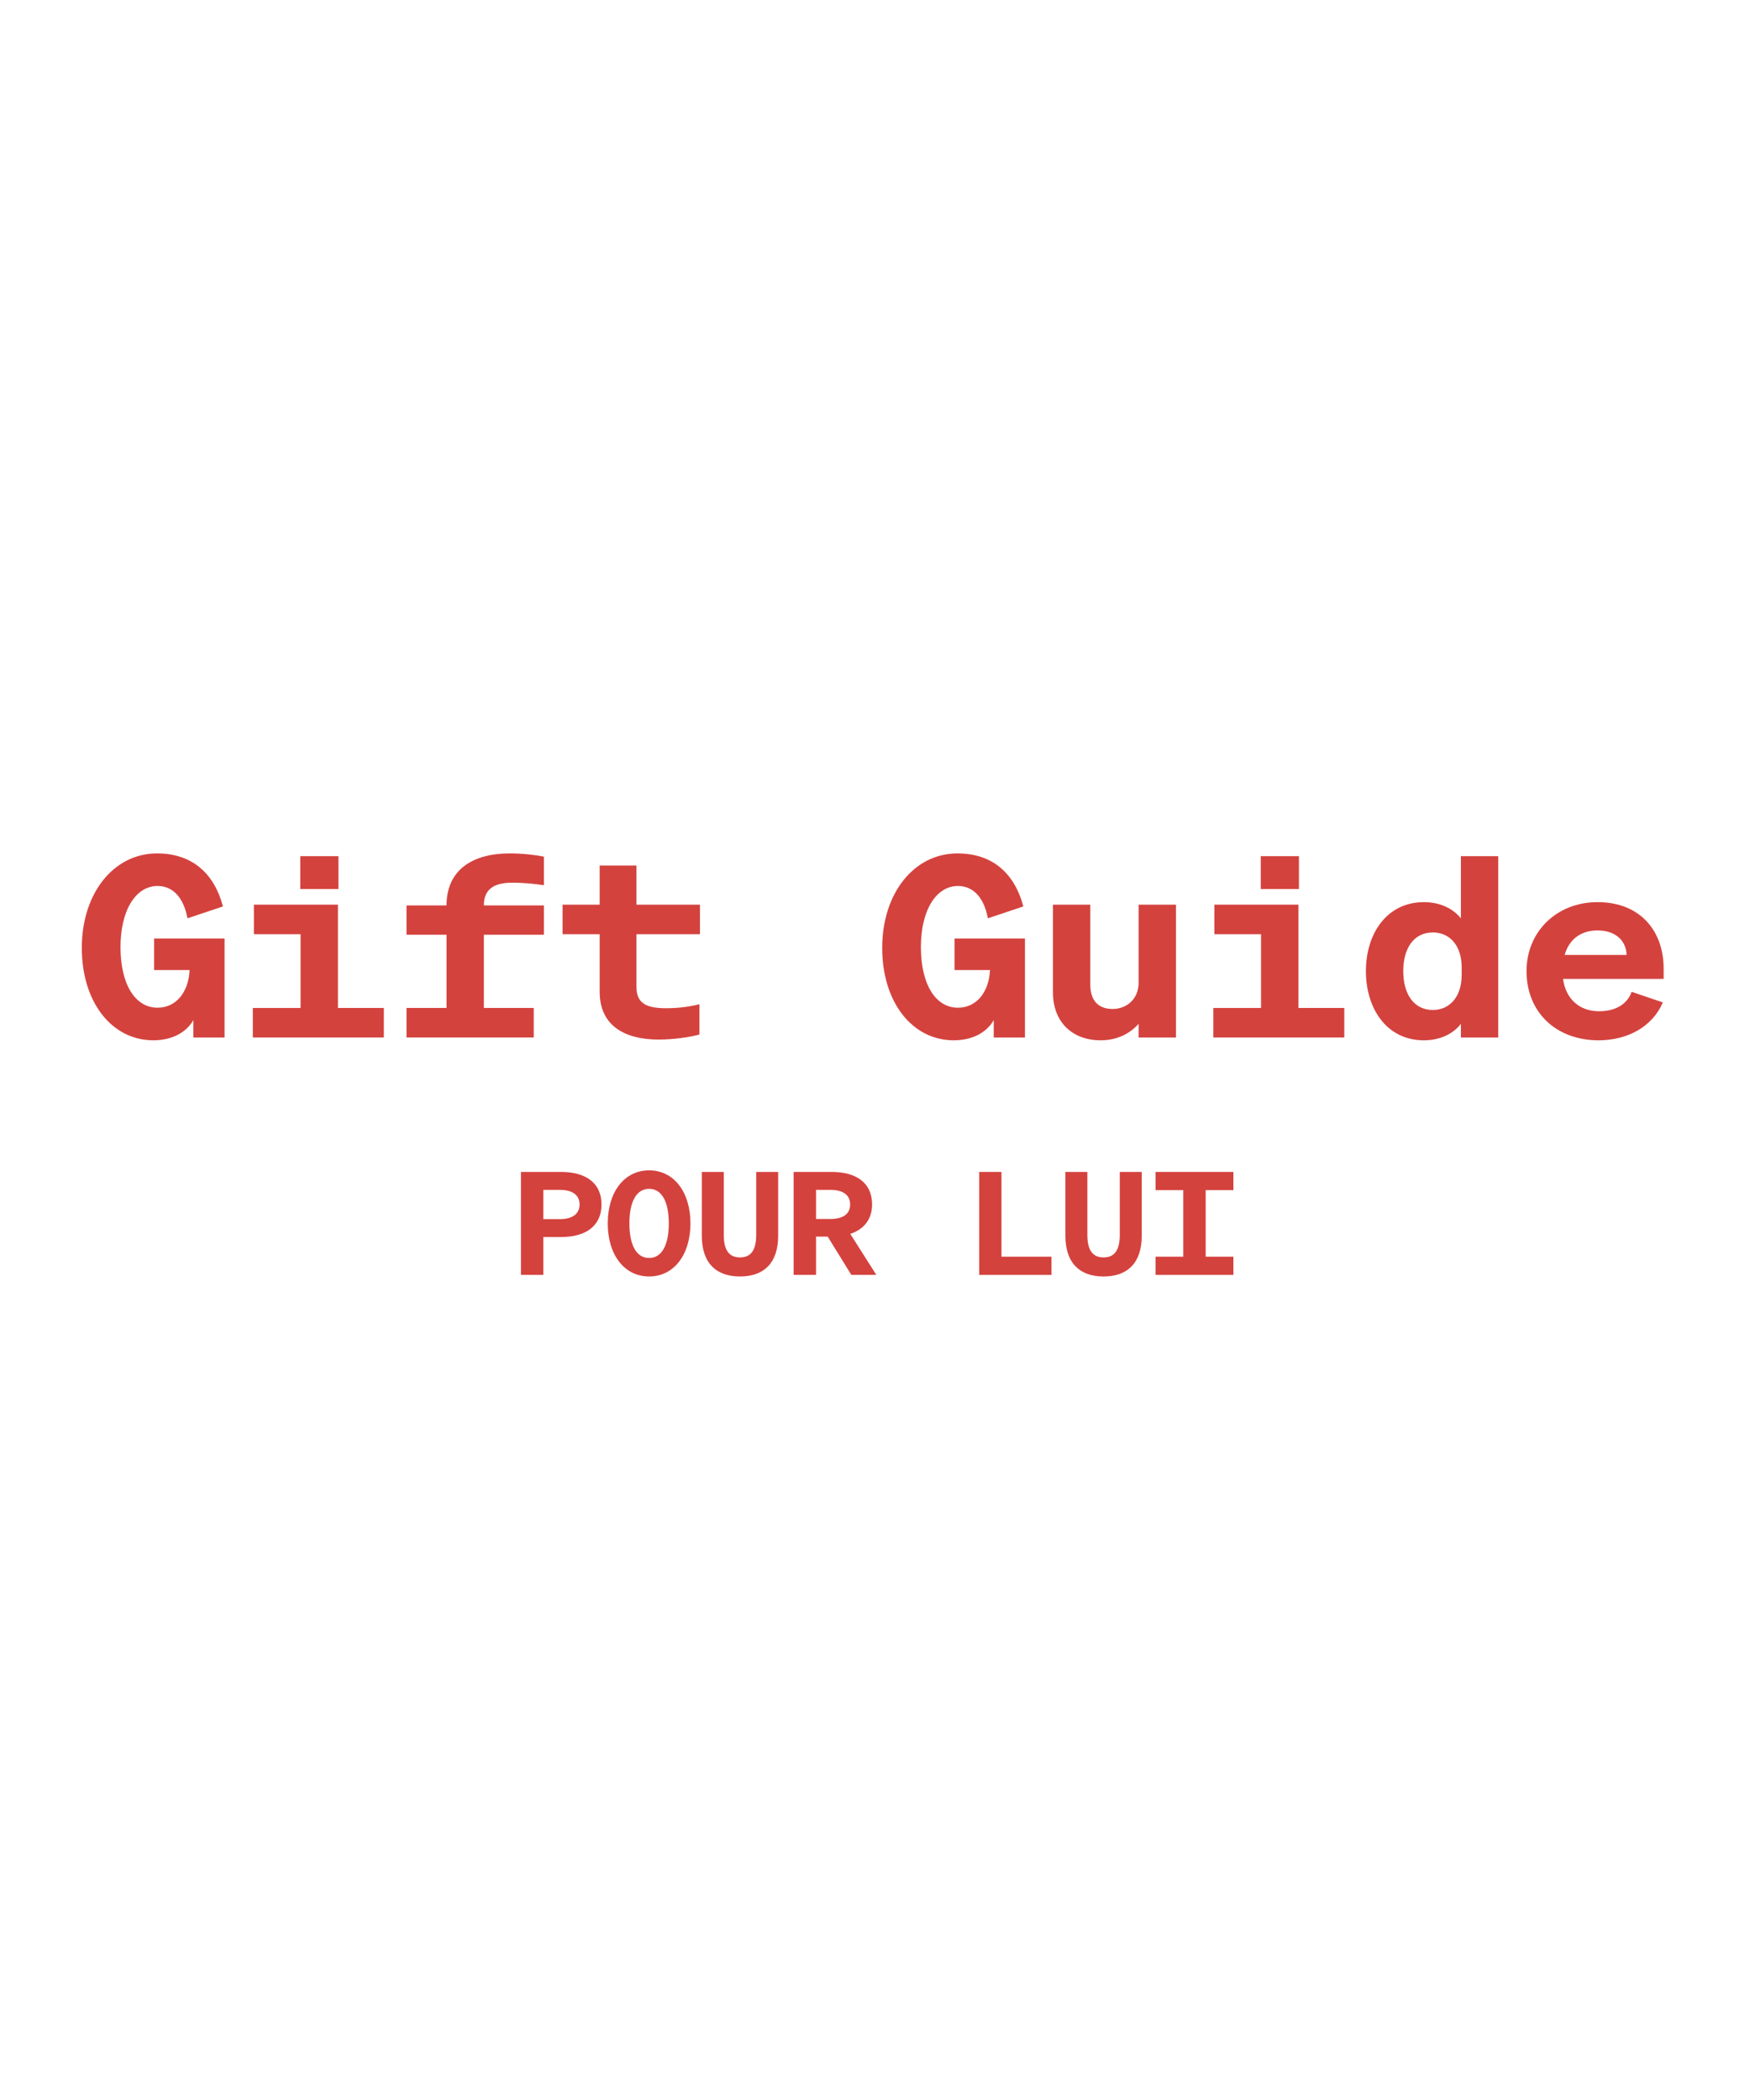 <svg viewBox="0 0 1600 1920" xmlns="http://www.w3.org/2000/svg" data-name="Calque 1" id="Calque_1">
  <defs>
    <style>
      .cls-1 {
        fill: #d4423e;
      }
    </style>
  </defs>
  <g>
    <path d="M176.76,932.66c-5.85,10.39-18.29,18.47-36.59,18.47-37.81,0-65.37-34.64-65.37-84.51s29.03-86.36,68.79-86.36c32.69,0,52.44,18.93,60.25,48.49l-32.44,10.85c-3.42-18.7-13.17-29.56-27.32-29.56-20,0-33.91,22.17-33.91,55.88s13.17,55.42,33.91,55.42c16.83,0,28.3-14.09,29.27-34.41h-32.44v-28.86h64.4v90.52h-28.54v-15.93Z" class="cls-1"></path>
    <path d="M231.16,921.57h43.66v-67.43h-42.69v-27.02h76.84v94.44h41.96v27.02h-119.77v-27.02ZM274.58,782.8h34.88v30.02h-34.88v-30.02Z" class="cls-1"></path>
    <path d="M371.66,948.59v-27.02h36.59v-66.96h-36.59v-26.79h36.59c0-32.79,24.15-47.57,57.81-47.57,11.46,0,23.66,1.39,31.22,3v26.09c-8.05-1.15-17.32-2.31-29.03-2.31-17.32,0-25.86,6.47-25.86,20.78h54.88v26.79h-54.88v66.96h45.61v27.02h-116.35Z" class="cls-1"></path>
    <path d="M548.26,854.15h-33.91v-27.02h33.91v-35.79h33.66v35.79h58.05v27.02h-58.05v48.26c0,14.55,8.54,19.4,27.08,19.4,10.98,0,21.71-1.39,30.49-3.69v27.71c-9.03,2.54-23.9,4.62-37.56,4.62-29.76,0-53.66-12.01-53.66-43.64v-52.65Z" class="cls-1"></path>
    <path d="M908.55,932.66c-5.85,10.39-18.29,18.47-36.59,18.47-37.81,0-65.37-34.64-65.37-84.51s29.03-86.36,68.79-86.36c32.69,0,52.44,18.93,60.25,48.49l-32.44,10.85c-3.42-18.7-13.17-29.56-27.32-29.56-20,0-33.91,22.17-33.91,55.88s13.17,55.42,33.91,55.42c16.83,0,28.3-14.09,29.27-34.41h-32.44v-28.86h64.4v90.52h-28.54v-15.93Z" class="cls-1"></path>
    <path d="M1075.15,948.59h-34.15v-12.47c-7.07,7.85-18.29,15.01-34.64,15.01-26.59,0-43.66-17.32-43.66-43.64v-80.36h34.15v73.2c0,13.39,6.34,22.17,20.49,22.17,11.95,0,23.66-8.31,23.66-24.01v-71.35h34.15v121.46Z" class="cls-1"></path>
    <path d="M1109.3,921.57h43.66v-67.43h-42.69v-27.02h76.84v94.44h41.96v27.02h-119.77v-27.02ZM1152.72,782.8h34.88v30.02h-34.88v-30.02Z" class="cls-1"></path>
    <path d="M1248.83,887.86c0-34.41,19.27-63.04,52.93-63.04,15.12,0,26.83,6,33.91,14.78v-56.8h34.15v165.79h-34.15v-12.47c-7.07,9.01-18.78,15.01-33.91,15.01-33.66,0-52.93-28.63-52.93-63.27ZM1310.06,852.53c-17.56,0-27.08,14.55-27.08,35.33s9.51,35.56,27.08,35.56c14.88,0,26.34-11.55,26.34-32.1v-6.7c0-20.78-11.46-32.1-26.34-32.1Z" class="cls-1"></path>
    <path d="M1395.68,887.86c0-35.79,27.32-63.04,64.88-63.04,39.52,0,60.49,26.79,60.49,60.73v9.47h-91.96c2.44,18.47,15.12,29.56,32.93,29.56,14.39,0,25.61-6,29.76-17.78l28.54,9.7c-9.51,22.17-32.2,34.64-58.79,34.64-38.78,0-65.86-25.63-65.86-63.27ZM1430.56,873.08h56.59c-.24-12.01-9.03-22.4-26.59-22.4-14.64,0-25.86,7.62-30,22.4Z" class="cls-1"></path>
  </g>
  <g>
    <path d="M496.78,1165.62h-20.5v-94.14h36.7c22.71,0,36.98,10.23,36.98,29.76s-14.27,29.76-36.98,29.76h-16.21v34.62ZM511.88,1114.62c11.77,0,18.01-4.98,18.01-13.37s-6.23-13.37-18.01-13.37h-15.1v26.75h15.1Z" class="cls-1"></path>
    <path d="M555.65,1118.55c0-28.45,14.96-48.51,37.81-48.51s37.81,20.06,37.81,48.51-14.96,48.51-37.81,48.51-37.81-20.06-37.81-48.51ZM575.45,1118.55c0,19.27,6.09,31.6,18.01,31.6s18.01-12.33,18.01-31.6-6.09-31.6-18.01-31.6-18.01,12.33-18.01,31.6Z" class="cls-1"></path>
    <path d="M641.66,1129.83v-58.35h20.08v57.56c0,14.55,5.26,20.59,14.82,20.59s14.82-6.03,14.82-20.59v-57.56h20.08v58.35c0,24.91-13.02,37.24-34.9,37.24s-34.9-12.33-34.9-37.24Z" class="cls-1"></path>
    <path d="M746.09,1165.62h-20.5v-94.14h34.76c22.85,0,36.98,10.23,36.98,29.63,0,13.64-7.34,22.81-19.94,27.01l23.82,37.5h-22.85l-21.61-35.01h-10.66v35.01ZM759.25,1114.49c11.91,0,18.01-4.85,18.01-13.24s-6.09-13.37-18.01-13.37h-13.16v26.62h13.16Z" class="cls-1"></path>
    <path d="M895.27,1071.48h20.36v77.49h45.71v16.65h-66.07v-94.14Z" class="cls-1"></path>
    <path d="M974.08,1129.83v-58.35h20.08v57.56c0,14.55,5.26,20.59,14.82,20.59s14.82-6.03,14.82-20.59v-57.56h20.08v58.35c0,24.91-13.02,37.24-34.9,37.24s-34.9-12.33-34.9-37.24Z" class="cls-1"></path>
    <path d="M1127.68,1165.62h-71.19v-16.65h25.35v-60.84h-25.35v-16.65h71.19v16.65h-25.35v60.84h25.35v16.65Z" class="cls-1"></path>
  </g>
</svg>